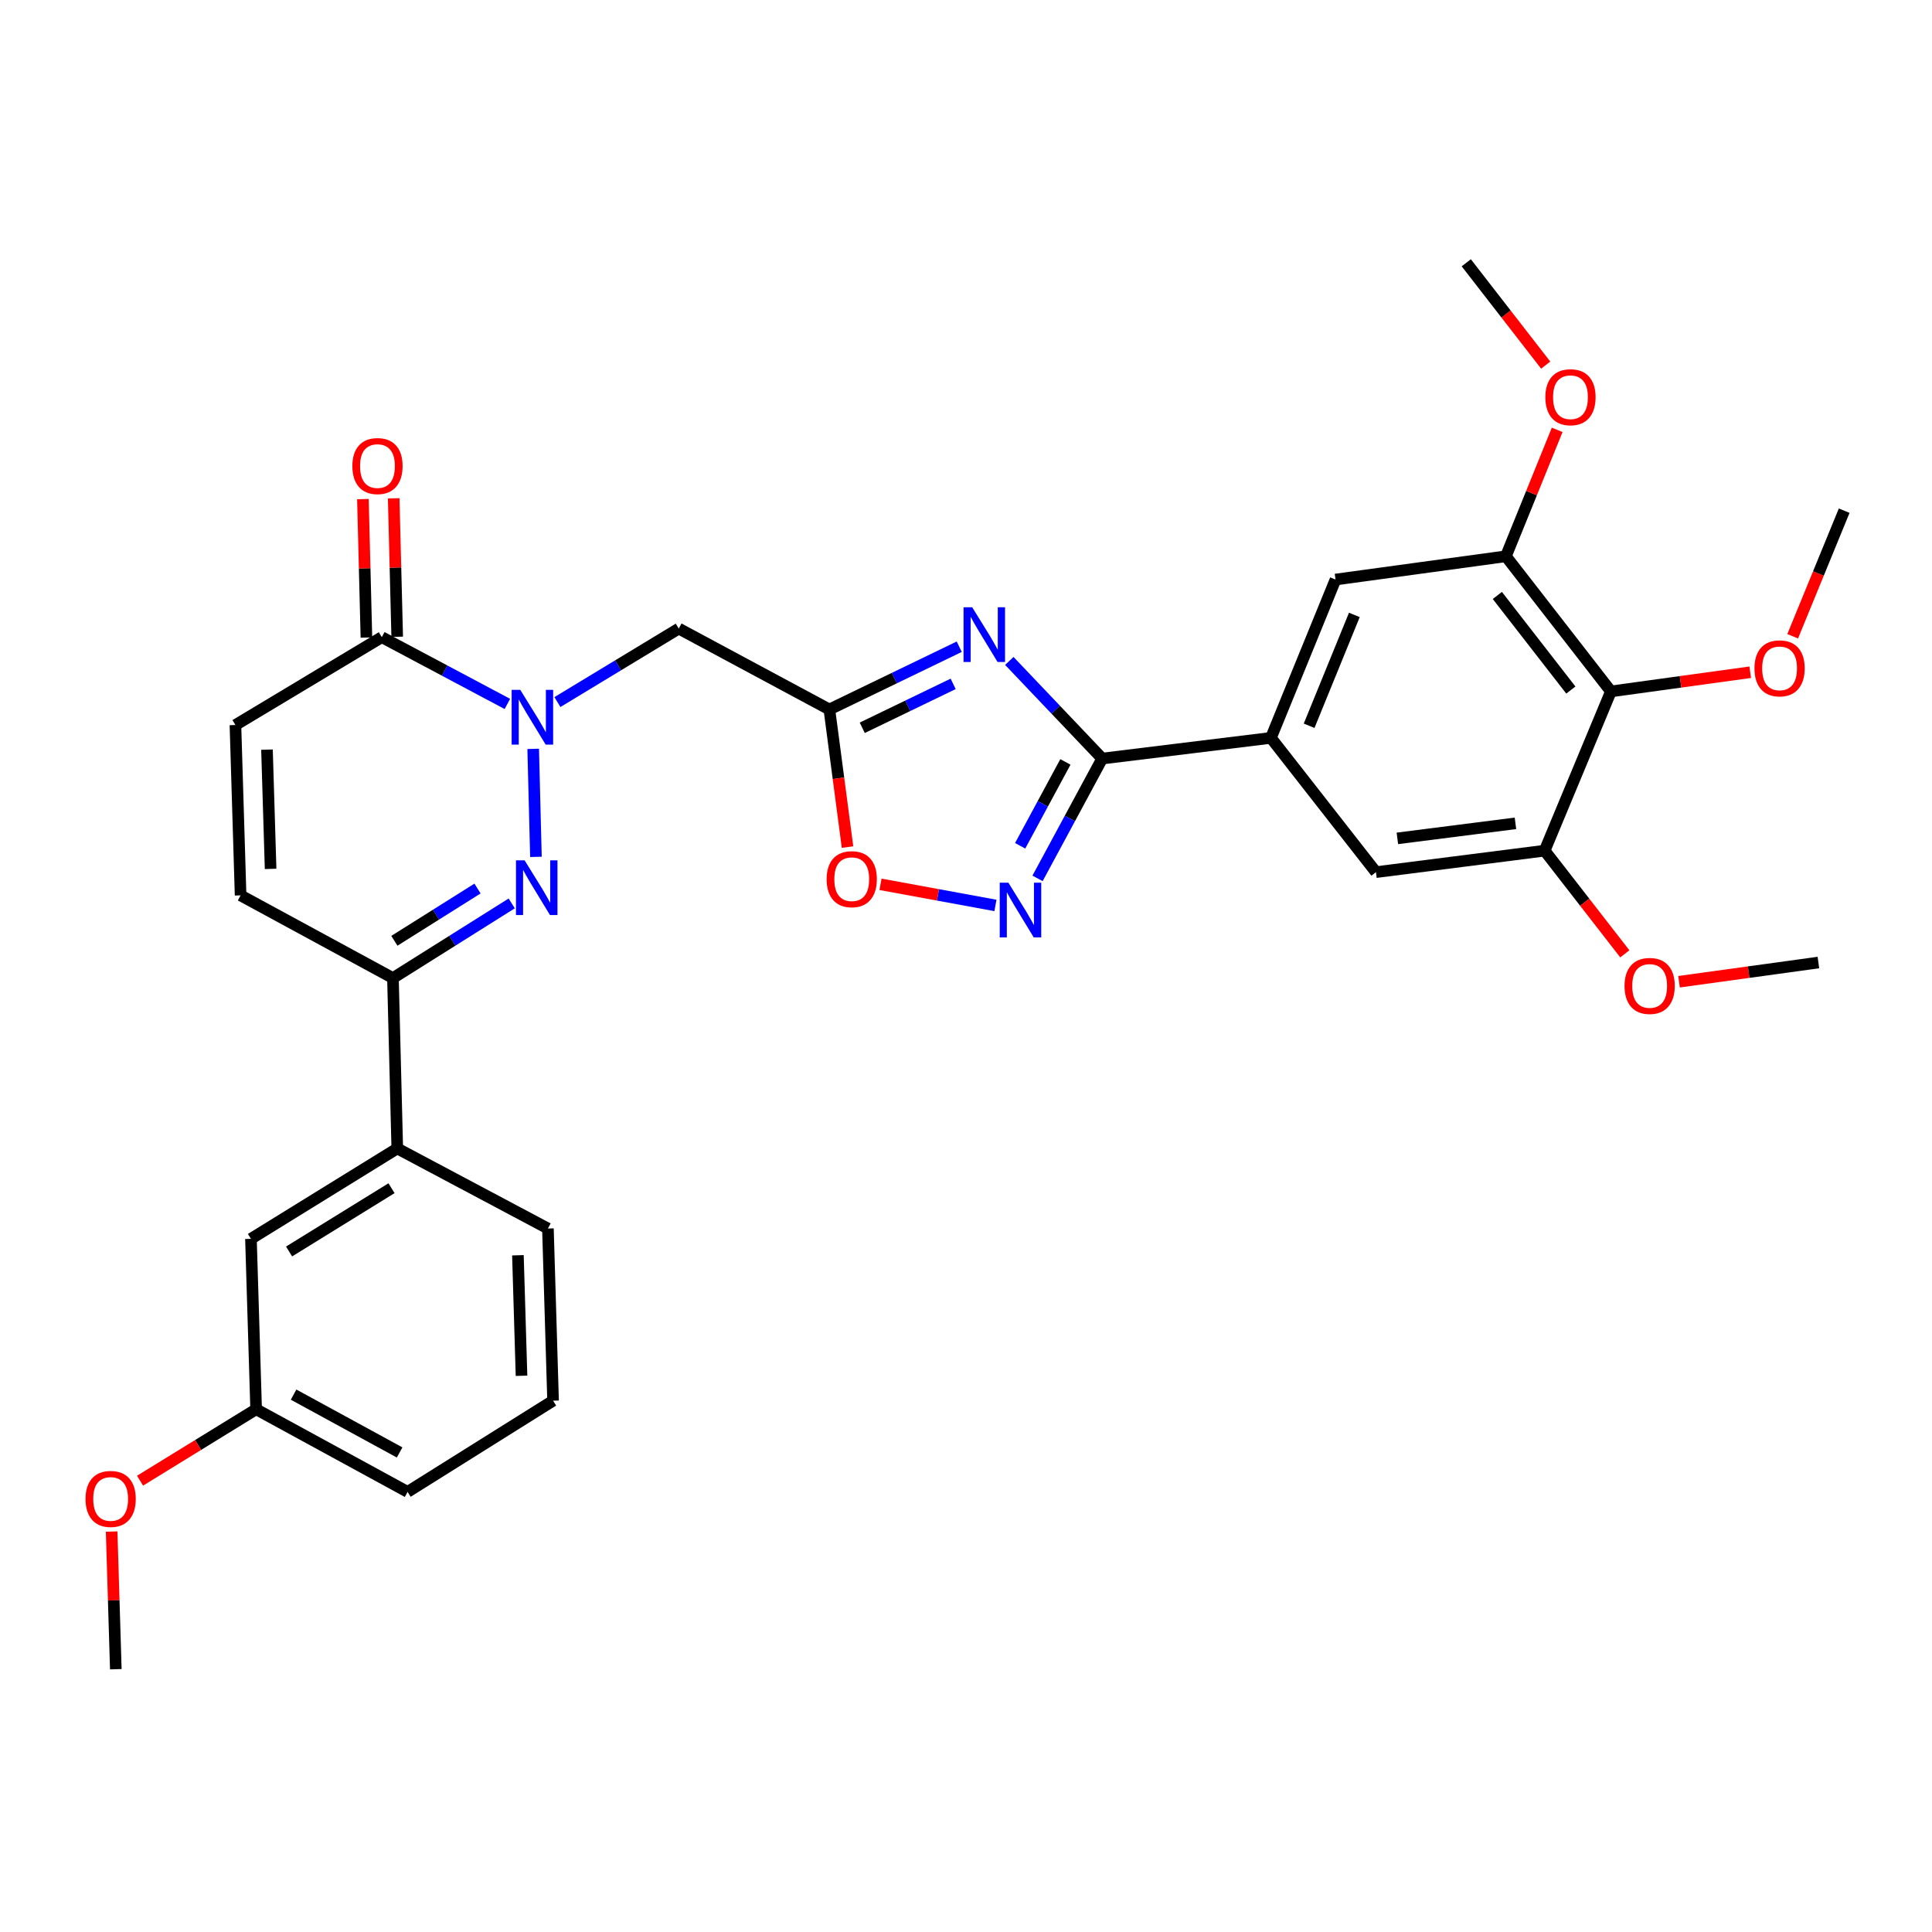 <?xml version='1.0' encoding='iso-8859-1'?>
<svg version='1.1' baseProfile='full'
              xmlns='http://www.w3.org/2000/svg'
                      xmlns:rdkit='http://www.rdkit.org/xml'
                      xmlns:xlink='http://www.w3.org/1999/xlink'
                  xml:space='preserve'
width='1000px' height='1000px' viewBox='0 0 1000 1000'>
<!-- END OF HEADER -->
<rect style='opacity:1.0;fill:#FFFFFF;stroke:none' width='1000' height='1000' x='0' y='0'> </rect>
<path class='bond-1' d='M 275.979,387.606 L 277.399,443.514' style='fill:none;fill-rule:evenodd;stroke:#0000FF;stroke-width:6px;stroke-linecap:butt;stroke-linejoin:miter;stroke-opacity:1' />
<path class='bond-5' d='M 288.518,363.394 L 319.922,344.374' style='fill:none;fill-rule:evenodd;stroke:#0000FF;stroke-width:6px;stroke-linecap:butt;stroke-linejoin:miter;stroke-opacity:1' />
<path class='bond-5' d='M 319.922,344.374 L 351.327,325.353' style='fill:none;fill-rule:evenodd;stroke:#000000;stroke-width:6px;stroke-linecap:butt;stroke-linejoin:miter;stroke-opacity:1' />
<path class='bond-6' d='M 262.617,364.356 L 230.119,347.077' style='fill:none;fill-rule:evenodd;stroke:#0000FF;stroke-width:6px;stroke-linecap:butt;stroke-linejoin:miter;stroke-opacity:1' />
<path class='bond-6' d='M 230.119,347.077 L 197.622,329.799' style='fill:none;fill-rule:evenodd;stroke:#000000;stroke-width:6px;stroke-linecap:butt;stroke-linejoin:miter;stroke-opacity:1' />
<path class='bond-0' d='M 496.502,334.744 L 462.894,350.982' style='fill:none;fill-rule:evenodd;stroke:#0000FF;stroke-width:6px;stroke-linecap:butt;stroke-linejoin:miter;stroke-opacity:1' />
<path class='bond-0' d='M 462.894,350.982 L 429.286,367.22' style='fill:none;fill-rule:evenodd;stroke:#000000;stroke-width:6px;stroke-linecap:butt;stroke-linejoin:miter;stroke-opacity:1' />
<path class='bond-0' d='M 493.353,353.967 L 469.828,365.333' style='fill:none;fill-rule:evenodd;stroke:#0000FF;stroke-width:6px;stroke-linecap:butt;stroke-linejoin:miter;stroke-opacity:1' />
<path class='bond-0' d='M 469.828,365.333 L 446.302,376.7' style='fill:none;fill-rule:evenodd;stroke:#000000;stroke-width:6px;stroke-linecap:butt;stroke-linejoin:miter;stroke-opacity:1' />
<path class='bond-2' d='M 522.421,342.096 L 546.459,367.365' style='fill:none;fill-rule:evenodd;stroke:#0000FF;stroke-width:6px;stroke-linecap:butt;stroke-linejoin:miter;stroke-opacity:1' />
<path class='bond-2' d='M 546.459,367.365 L 570.496,392.633' style='fill:none;fill-rule:evenodd;stroke:#000000;stroke-width:6px;stroke-linecap:butt;stroke-linejoin:miter;stroke-opacity:1' />
<path class='bond-7' d='M 264.866,467.604 L 234.127,486.928' style='fill:none;fill-rule:evenodd;stroke:#0000FF;stroke-width:6px;stroke-linecap:butt;stroke-linejoin:miter;stroke-opacity:1' />
<path class='bond-7' d='M 234.127,486.928 L 203.387,506.252' style='fill:none;fill-rule:evenodd;stroke:#000000;stroke-width:6px;stroke-linecap:butt;stroke-linejoin:miter;stroke-opacity:1' />
<path class='bond-7' d='M 247.162,459.907 L 225.644,473.433' style='fill:none;fill-rule:evenodd;stroke:#0000FF;stroke-width:6px;stroke-linecap:butt;stroke-linejoin:miter;stroke-opacity:1' />
<path class='bond-7' d='M 225.644,473.433 L 204.126,486.96' style='fill:none;fill-rule:evenodd;stroke:#000000;stroke-width:6px;stroke-linecap:butt;stroke-linejoin:miter;stroke-opacity:1' />
<path class='bond-8' d='M 570.496,392.633 L 657.824,381.928' style='fill:none;fill-rule:evenodd;stroke:#000000;stroke-width:6px;stroke-linecap:butt;stroke-linejoin:miter;stroke-opacity:1' />
<path class='bond-33' d='M 570.496,392.633 L 553.767,423.641' style='fill:none;fill-rule:evenodd;stroke:#000000;stroke-width:6px;stroke-linecap:butt;stroke-linejoin:miter;stroke-opacity:1' />
<path class='bond-33' d='M 553.767,423.641 L 537.037,454.648' style='fill:none;fill-rule:evenodd;stroke:#0000FF;stroke-width:6px;stroke-linecap:butt;stroke-linejoin:miter;stroke-opacity:1' />
<path class='bond-33' d='M 551.45,394.367 L 539.739,416.073' style='fill:none;fill-rule:evenodd;stroke:#000000;stroke-width:6px;stroke-linecap:butt;stroke-linejoin:miter;stroke-opacity:1' />
<path class='bond-33' d='M 539.739,416.073 L 528.029,437.778' style='fill:none;fill-rule:evenodd;stroke:#0000FF;stroke-width:6px;stroke-linecap:butt;stroke-linejoin:miter;stroke-opacity:1' />
<path class='bond-3' d='M 429.286,367.22 L 351.327,325.353' style='fill:none;fill-rule:evenodd;stroke:#000000;stroke-width:6px;stroke-linecap:butt;stroke-linejoin:miter;stroke-opacity:1' />
<path class='bond-9' d='M 429.286,367.22 L 433.983,402.834' style='fill:none;fill-rule:evenodd;stroke:#000000;stroke-width:6px;stroke-linecap:butt;stroke-linejoin:miter;stroke-opacity:1' />
<path class='bond-9' d='M 433.983,402.834 L 438.679,438.448' style='fill:none;fill-rule:evenodd;stroke:#FF0000;stroke-width:6px;stroke-linecap:butt;stroke-linejoin:miter;stroke-opacity:1' />
<path class='bond-4' d='M 515.236,468.653 L 485.493,463.186' style='fill:none;fill-rule:evenodd;stroke:#0000FF;stroke-width:6px;stroke-linecap:butt;stroke-linejoin:miter;stroke-opacity:1' />
<path class='bond-4' d='M 485.493,463.186 L 455.75,457.718' style='fill:none;fill-rule:evenodd;stroke:#FF0000;stroke-width:6px;stroke-linecap:butt;stroke-linejoin:miter;stroke-opacity:1' />
<path class='bond-13' d='M 197.622,329.799 L 121.859,375.269' style='fill:none;fill-rule:evenodd;stroke:#000000;stroke-width:6px;stroke-linecap:butt;stroke-linejoin:miter;stroke-opacity:1' />
<path class='bond-18' d='M 205.589,329.597 L 204.683,293.762' style='fill:none;fill-rule:evenodd;stroke:#000000;stroke-width:6px;stroke-linecap:butt;stroke-linejoin:miter;stroke-opacity:1' />
<path class='bond-18' d='M 204.683,293.762 L 203.778,257.927' style='fill:none;fill-rule:evenodd;stroke:#FF0000;stroke-width:6px;stroke-linecap:butt;stroke-linejoin:miter;stroke-opacity:1' />
<path class='bond-18' d='M 189.655,330 L 188.75,294.165' style='fill:none;fill-rule:evenodd;stroke:#000000;stroke-width:6px;stroke-linecap:butt;stroke-linejoin:miter;stroke-opacity:1' />
<path class='bond-18' d='M 188.75,294.165 L 187.844,258.33' style='fill:none;fill-rule:evenodd;stroke:#FF0000;stroke-width:6px;stroke-linecap:butt;stroke-linejoin:miter;stroke-opacity:1' />
<path class='bond-17' d='M 203.387,506.252 L 205.627,594.438' style='fill:none;fill-rule:evenodd;stroke:#000000;stroke-width:6px;stroke-linecap:butt;stroke-linejoin:miter;stroke-opacity:1' />
<path class='bond-32' d='M 203.387,506.252 L 124.533,463.447' style='fill:none;fill-rule:evenodd;stroke:#000000;stroke-width:6px;stroke-linecap:butt;stroke-linejoin:miter;stroke-opacity:1' />
<path class='bond-15' d='M 657.824,381.928 L 712.194,451.422' style='fill:none;fill-rule:evenodd;stroke:#000000;stroke-width:6px;stroke-linecap:butt;stroke-linejoin:miter;stroke-opacity:1' />
<path class='bond-16' d='M 657.824,381.928 L 691.269,299.966' style='fill:none;fill-rule:evenodd;stroke:#000000;stroke-width:6px;stroke-linecap:butt;stroke-linejoin:miter;stroke-opacity:1' />
<path class='bond-16' d='M 677.598,375.655 L 701.01,318.282' style='fill:none;fill-rule:evenodd;stroke:#000000;stroke-width:6px;stroke-linecap:butt;stroke-linejoin:miter;stroke-opacity:1' />
<path class='bond-10' d='M 833.808,357.878 L 779.447,287.932' style='fill:none;fill-rule:evenodd;stroke:#000000;stroke-width:6px;stroke-linecap:butt;stroke-linejoin:miter;stroke-opacity:1' />
<path class='bond-10' d='M 813.069,357.167 L 775.016,308.205' style='fill:none;fill-rule:evenodd;stroke:#000000;stroke-width:6px;stroke-linecap:butt;stroke-linejoin:miter;stroke-opacity:1' />
<path class='bond-20' d='M 833.808,357.878 L 869.857,352.912' style='fill:none;fill-rule:evenodd;stroke:#000000;stroke-width:6px;stroke-linecap:butt;stroke-linejoin:miter;stroke-opacity:1' />
<path class='bond-20' d='M 869.857,352.912 L 905.906,347.947' style='fill:none;fill-rule:evenodd;stroke:#FF0000;stroke-width:6px;stroke-linecap:butt;stroke-linejoin:miter;stroke-opacity:1' />
<path class='bond-35' d='M 833.808,357.878 L 799.504,440.3' style='fill:none;fill-rule:evenodd;stroke:#000000;stroke-width:6px;stroke-linecap:butt;stroke-linejoin:miter;stroke-opacity:1' />
<path class='bond-11' d='M 799.504,440.3 L 712.194,451.422' style='fill:none;fill-rule:evenodd;stroke:#000000;stroke-width:6px;stroke-linecap:butt;stroke-linejoin:miter;stroke-opacity:1' />
<path class='bond-11' d='M 784.393,426.157 L 723.276,433.942' style='fill:none;fill-rule:evenodd;stroke:#000000;stroke-width:6px;stroke-linecap:butt;stroke-linejoin:miter;stroke-opacity:1' />
<path class='bond-21' d='M 799.504,440.3 L 820.255,467.001' style='fill:none;fill-rule:evenodd;stroke:#000000;stroke-width:6px;stroke-linecap:butt;stroke-linejoin:miter;stroke-opacity:1' />
<path class='bond-21' d='M 820.255,467.001 L 841.006,493.702' style='fill:none;fill-rule:evenodd;stroke:#FF0000;stroke-width:6px;stroke-linecap:butt;stroke-linejoin:miter;stroke-opacity:1' />
<path class='bond-12' d='M 779.447,287.932 L 691.269,299.966' style='fill:none;fill-rule:evenodd;stroke:#000000;stroke-width:6px;stroke-linecap:butt;stroke-linejoin:miter;stroke-opacity:1' />
<path class='bond-22' d='M 779.447,287.932 L 792.717,255.213' style='fill:none;fill-rule:evenodd;stroke:#000000;stroke-width:6px;stroke-linecap:butt;stroke-linejoin:miter;stroke-opacity:1' />
<path class='bond-22' d='M 792.717,255.213 L 805.987,222.494' style='fill:none;fill-rule:evenodd;stroke:#FF0000;stroke-width:6px;stroke-linecap:butt;stroke-linejoin:miter;stroke-opacity:1' />
<path class='bond-14' d='M 121.859,375.269 L 124.533,463.447' style='fill:none;fill-rule:evenodd;stroke:#000000;stroke-width:6px;stroke-linecap:butt;stroke-linejoin:miter;stroke-opacity:1' />
<path class='bond-14' d='M 138.192,388.012 L 140.064,449.737' style='fill:none;fill-rule:evenodd;stroke:#000000;stroke-width:6px;stroke-linecap:butt;stroke-linejoin:miter;stroke-opacity:1' />
<path class='bond-19' d='M 205.627,594.438 L 129.89,641.219' style='fill:none;fill-rule:evenodd;stroke:#000000;stroke-width:6px;stroke-linecap:butt;stroke-linejoin:miter;stroke-opacity:1' />
<path class='bond-19' d='M 202.643,615.016 L 149.627,647.763' style='fill:none;fill-rule:evenodd;stroke:#000000;stroke-width:6px;stroke-linecap:butt;stroke-linejoin:miter;stroke-opacity:1' />
<path class='bond-25' d='M 205.627,594.438 L 283.604,635.88' style='fill:none;fill-rule:evenodd;stroke:#000000;stroke-width:6px;stroke-linecap:butt;stroke-linejoin:miter;stroke-opacity:1' />
<path class='bond-23' d='M 129.89,641.219 L 132.573,729.432' style='fill:none;fill-rule:evenodd;stroke:#000000;stroke-width:6px;stroke-linecap:butt;stroke-linejoin:miter;stroke-opacity:1' />
<path class='bond-28' d='M 927.886,329.33 L 941.215,296.827' style='fill:none;fill-rule:evenodd;stroke:#FF0000;stroke-width:6px;stroke-linecap:butt;stroke-linejoin:miter;stroke-opacity:1' />
<path class='bond-28' d='M 941.215,296.827 L 954.545,264.325' style='fill:none;fill-rule:evenodd;stroke:#000000;stroke-width:6px;stroke-linecap:butt;stroke-linejoin:miter;stroke-opacity:1' />
<path class='bond-30' d='M 869.06,508.142 L 905.13,503.172' style='fill:none;fill-rule:evenodd;stroke:#FF0000;stroke-width:6px;stroke-linecap:butt;stroke-linejoin:miter;stroke-opacity:1' />
<path class='bond-30' d='M 905.13,503.172 L 941.201,498.202' style='fill:none;fill-rule:evenodd;stroke:#000000;stroke-width:6px;stroke-linecap:butt;stroke-linejoin:miter;stroke-opacity:1' />
<path class='bond-29' d='M 800.054,188.991 L 779.496,162.504' style='fill:none;fill-rule:evenodd;stroke:#FF0000;stroke-width:6px;stroke-linecap:butt;stroke-linejoin:miter;stroke-opacity:1' />
<path class='bond-29' d='M 779.496,162.504 L 758.939,136.016' style='fill:none;fill-rule:evenodd;stroke:#000000;stroke-width:6px;stroke-linecap:butt;stroke-linejoin:miter;stroke-opacity:1' />
<path class='bond-24' d='M 132.573,729.432 L 102.527,747.918' style='fill:none;fill-rule:evenodd;stroke:#000000;stroke-width:6px;stroke-linecap:butt;stroke-linejoin:miter;stroke-opacity:1' />
<path class='bond-24' d='M 102.527,747.918 L 72.481,766.404' style='fill:none;fill-rule:evenodd;stroke:#FF0000;stroke-width:6px;stroke-linecap:butt;stroke-linejoin:miter;stroke-opacity:1' />
<path class='bond-34' d='M 132.573,729.432 L 210.967,772.193' style='fill:none;fill-rule:evenodd;stroke:#000000;stroke-width:6px;stroke-linecap:butt;stroke-linejoin:miter;stroke-opacity:1' />
<path class='bond-34' d='M 151.965,721.854 L 206.84,751.786' style='fill:none;fill-rule:evenodd;stroke:#000000;stroke-width:6px;stroke-linecap:butt;stroke-linejoin:miter;stroke-opacity:1' />
<path class='bond-31' d='M 57.785,792.728 L 58.865,828.356' style='fill:none;fill-rule:evenodd;stroke:#FF0000;stroke-width:6px;stroke-linecap:butt;stroke-linejoin:miter;stroke-opacity:1' />
<path class='bond-31' d='M 58.865,828.356 L 59.945,863.984' style='fill:none;fill-rule:evenodd;stroke:#000000;stroke-width:6px;stroke-linecap:butt;stroke-linejoin:miter;stroke-opacity:1' />
<path class='bond-26' d='M 283.604,635.88 L 286.269,724.996' style='fill:none;fill-rule:evenodd;stroke:#000000;stroke-width:6px;stroke-linecap:butt;stroke-linejoin:miter;stroke-opacity:1' />
<path class='bond-26' d='M 268.072,649.724 L 269.938,712.105' style='fill:none;fill-rule:evenodd;stroke:#000000;stroke-width:6px;stroke-linecap:butt;stroke-linejoin:miter;stroke-opacity:1' />
<path class='bond-27' d='M 286.269,724.996 L 210.967,772.193' style='fill:none;fill-rule:evenodd;stroke:#000000;stroke-width:6px;stroke-linecap:butt;stroke-linejoin:miter;stroke-opacity:1' />
<path  class='atom-0' d='M 269.304 357.08
L 278.584 372.08
Q 279.504 373.56, 280.984 376.24
Q 282.464 378.92, 282.544 379.08
L 282.544 357.08
L 286.304 357.08
L 286.304 385.4
L 282.424 385.4
L 272.464 369
Q 271.304 367.08, 270.064 364.88
Q 268.864 362.68, 268.504 362
L 268.504 385.4
L 264.824 385.4
L 264.824 357.08
L 269.304 357.08
' fill='#0000FF'/>
<path  class='atom-1' d='M 503.208 314.319
L 512.488 329.319
Q 513.408 330.799, 514.888 333.479
Q 516.368 336.159, 516.448 336.319
L 516.448 314.319
L 520.208 314.319
L 520.208 342.639
L 516.328 342.639
L 506.368 326.239
Q 505.208 324.319, 503.968 322.119
Q 502.768 319.919, 502.408 319.239
L 502.408 342.639
L 498.728 342.639
L 498.728 314.319
L 503.208 314.319
' fill='#0000FF'/>
<path  class='atom-2' d='M 271.544 445.311
L 280.824 460.311
Q 281.744 461.791, 283.224 464.471
Q 284.704 467.151, 284.784 467.311
L 284.784 445.311
L 288.544 445.311
L 288.544 473.631
L 284.664 473.631
L 274.704 457.231
Q 273.544 455.311, 272.304 453.111
Q 271.104 450.911, 270.744 450.231
L 270.744 473.631
L 267.064 473.631
L 267.064 445.311
L 271.544 445.311
' fill='#0000FF'/>
<path  class='atom-5' d='M 521.936 456.875
L 531.216 471.875
Q 532.136 473.355, 533.616 476.035
Q 535.096 478.715, 535.176 478.875
L 535.176 456.875
L 538.936 456.875
L 538.936 485.195
L 535.056 485.195
L 525.096 468.795
Q 523.936 466.875, 522.696 464.675
Q 521.496 462.475, 521.136 461.795
L 521.136 485.195
L 517.456 485.195
L 517.456 456.875
L 521.936 456.875
' fill='#0000FF'/>
<path  class='atom-10' d='M 427.859 455.061
Q 427.859 448.261, 431.219 444.461
Q 434.579 440.661, 440.859 440.661
Q 447.139 440.661, 450.499 444.461
Q 453.859 448.261, 453.859 455.061
Q 453.859 461.941, 450.459 465.861
Q 447.059 469.741, 440.859 469.741
Q 434.619 469.741, 431.219 465.861
Q 427.859 461.981, 427.859 455.061
M 440.859 466.541
Q 445.179 466.541, 447.499 463.661
Q 449.859 460.741, 449.859 455.061
Q 449.859 449.501, 447.499 446.701
Q 445.179 443.861, 440.859 443.861
Q 436.539 443.861, 434.179 446.661
Q 431.859 449.461, 431.859 455.061
Q 431.859 460.781, 434.179 463.661
Q 436.539 466.541, 440.859 466.541
' fill='#FF0000'/>
<path  class='atom-19' d='M 182.382 241.231
Q 182.382 234.431, 185.742 230.631
Q 189.102 226.831, 195.382 226.831
Q 201.662 226.831, 205.022 230.631
Q 208.382 234.431, 208.382 241.231
Q 208.382 248.111, 204.982 252.031
Q 201.582 255.911, 195.382 255.911
Q 189.142 255.911, 185.742 252.031
Q 182.382 248.151, 182.382 241.231
M 195.382 252.711
Q 199.702 252.711, 202.022 249.831
Q 204.382 246.911, 204.382 241.231
Q 204.382 235.671, 202.022 232.871
Q 199.702 230.031, 195.382 230.031
Q 191.062 230.031, 188.702 232.831
Q 186.382 235.631, 186.382 241.231
Q 186.382 246.951, 188.702 249.831
Q 191.062 252.711, 195.382 252.711
' fill='#FF0000'/>
<path  class='atom-21' d='M 908.109 345.933
Q 908.109 339.133, 911.469 335.333
Q 914.829 331.533, 921.109 331.533
Q 927.389 331.533, 930.749 335.333
Q 934.109 339.133, 934.109 345.933
Q 934.109 352.813, 930.709 356.733
Q 927.309 360.613, 921.109 360.613
Q 914.869 360.613, 911.469 356.733
Q 908.109 352.853, 908.109 345.933
M 921.109 357.413
Q 925.429 357.413, 927.749 354.533
Q 930.109 351.613, 930.109 345.933
Q 930.109 340.373, 927.749 337.573
Q 925.429 334.733, 921.109 334.733
Q 916.789 334.733, 914.429 337.533
Q 912.109 340.333, 912.109 345.933
Q 912.109 351.653, 914.429 354.533
Q 916.789 357.413, 921.109 357.413
' fill='#FF0000'/>
<path  class='atom-22' d='M 840.856 510.316
Q 840.856 503.516, 844.216 499.716
Q 847.576 495.916, 853.856 495.916
Q 860.136 495.916, 863.496 499.716
Q 866.856 503.516, 866.856 510.316
Q 866.856 517.196, 863.456 521.116
Q 860.056 524.996, 853.856 524.996
Q 847.616 524.996, 844.216 521.116
Q 840.856 517.236, 840.856 510.316
M 853.856 521.796
Q 858.176 521.796, 860.496 518.916
Q 862.856 515.996, 862.856 510.316
Q 862.856 504.756, 860.496 501.956
Q 858.176 499.116, 853.856 499.116
Q 849.536 499.116, 847.176 501.916
Q 844.856 504.716, 844.856 510.316
Q 844.856 516.036, 847.176 518.916
Q 849.536 521.796, 853.856 521.796
' fill='#FF0000'/>
<path  class='atom-23' d='M 799.875 205.59
Q 799.875 198.79, 803.235 194.99
Q 806.595 191.19, 812.875 191.19
Q 819.155 191.19, 822.515 194.99
Q 825.875 198.79, 825.875 205.59
Q 825.875 212.47, 822.475 216.39
Q 819.075 220.27, 812.875 220.27
Q 806.635 220.27, 803.235 216.39
Q 799.875 212.51, 799.875 205.59
M 812.875 217.07
Q 817.195 217.07, 819.515 214.19
Q 821.875 211.27, 821.875 205.59
Q 821.875 200.03, 819.515 197.23
Q 817.195 194.39, 812.875 194.39
Q 808.555 194.39, 806.195 197.19
Q 803.875 199.99, 803.875 205.59
Q 803.875 211.31, 806.195 214.19
Q 808.555 217.07, 812.875 217.07
' fill='#FF0000'/>
<path  class='atom-25' d='M 44.271 775.842
Q 44.271 769.042, 47.631 765.242
Q 50.991 761.442, 57.271 761.442
Q 63.551 761.442, 66.911 765.242
Q 70.271 769.042, 70.271 775.842
Q 70.271 782.722, 66.871 786.642
Q 63.471 790.522, 57.271 790.522
Q 51.031 790.522, 47.631 786.642
Q 44.271 782.762, 44.271 775.842
M 57.271 787.322
Q 61.591 787.322, 63.911 784.442
Q 66.271 781.522, 66.271 775.842
Q 66.271 770.282, 63.911 767.482
Q 61.591 764.642, 57.271 764.642
Q 52.951 764.642, 50.591 767.442
Q 48.271 770.242, 48.271 775.842
Q 48.271 781.562, 50.591 784.442
Q 52.951 787.322, 57.271 787.322
' fill='#FF0000'/>
</svg>

